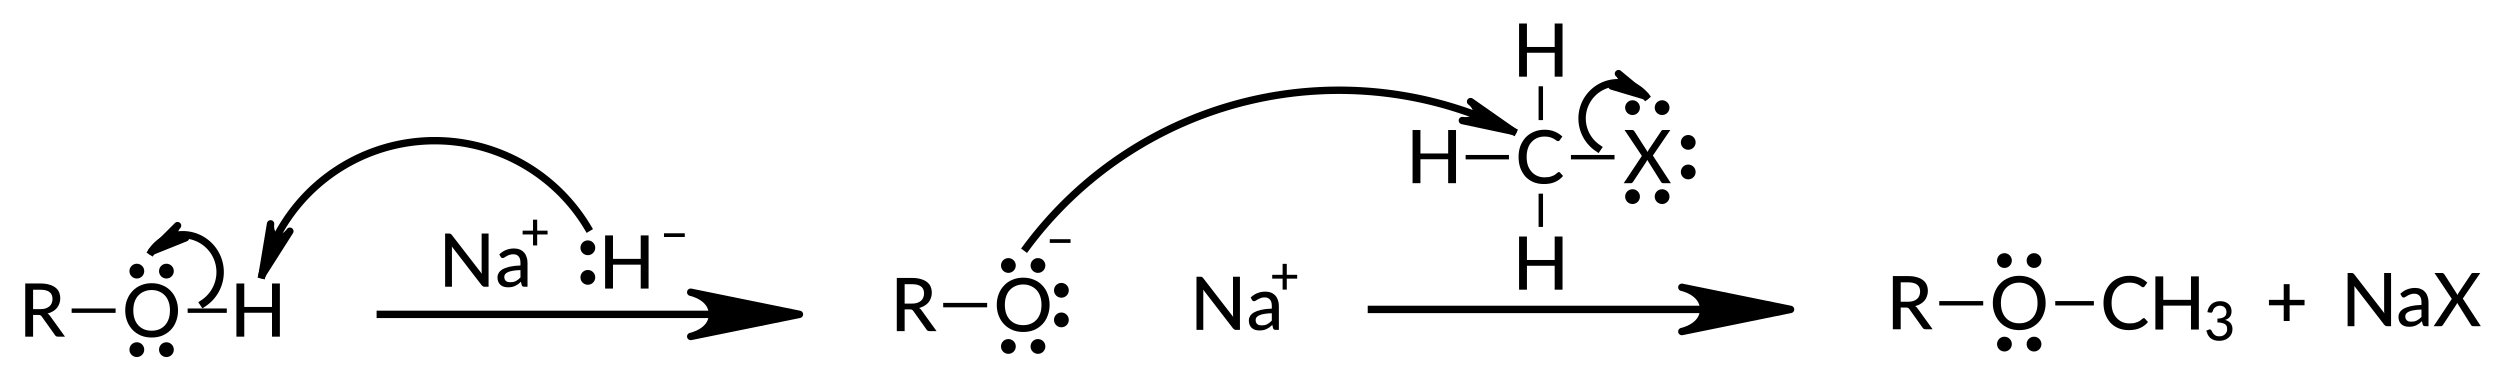 <?xml version="1.0"?>
<!DOCTYPE svg PUBLIC '-//W3C//DTD SVG 1.0//EN'
          'http://www.w3.org/TR/2001/REC-SVG-20010904/DTD/svg10.dtd'>
<svg style="fill-opacity:1; color-rendering:auto; color-interpolation:auto; text-rendering:auto; stroke:black; stroke-linecap:square; stroke-miterlimit:10; shape-rendering:auto; stroke-opacity:1; fill:black; stroke-dasharray:none; font-weight:normal; stroke-width:1; font-family:'Dialog'; font-style:normal; stroke-linejoin:miter; font-size:12px; stroke-dashoffset:0; image-rendering:auto;" xmlns="http://www.w3.org/2000/svg" width="338" viewBox="0 0 338.0 51.0" xmlns:xlink="http://www.w3.org/1999/xlink" height="51"
><!--Generated in ChemDoodle 11.7.0: PD94bWwgdmVyc2lvbj0iMS4wIiBlbmNvZGluZz0iVVRGLTgiIHN0YW5kYWxvbmU9Im5vIj8+DQo8ZCBjZHM9InM6QUNTIERvY3VtZW50IDE5OTYiIGY9InM6aWN4bWwiIGlkPSIxIiBtdj0iczozLjMuMCIgcD0iczpDaGVtRG9vZGxlIiBwYz0iaToxIiBwcj0iaToxIiB2PSJzOjExLjcuMCI+DQogICAgPHAgYjEwPSJiOnRydWUiIGIxMDU9ImI6dHJ1ZSIgYjEwNj0iYjpmYWxzZSIgYjEwNz0iYjpmYWxzZSIgYjEwOT0iYjpmYWxzZSIgYjExMD0iYjpmYWxzZSIgYjExMT0iYjp0cnVlIiBiMTEyPSJiOnRydWUiIGIxMTQ9ImI6dHJ1ZSIgYjExNT0iYjpmYWxzZSIgYjExNj0iYjp0cnVlIiBiMTE4PSJiOnRydWUiIGIxMjE9ImI6dHJ1ZSIgYjEyOT0iYjpmYWxzZSIgYjEzMT0iYjpmYWxzZSIgYjEzMj0iYjpmYWxzZSIgYjEzMz0iYjp0cnVlIiBiMTQ1PSJiOmZhbHNlIiBiMTQ2PSJiOnRydWUiIGIxNDc9ImI6ZmFsc2UiIGIxNTI9ImI6ZmFsc2UiIGIxNTU9ImI6dHJ1ZSIgYjE2Nj0iYjp0cnVlIiBiMTY3PSJiOnRydWUiIGIxNzA9ImI6ZmFsc2UiIGIxNzE9ImI6dHJ1ZSIgYjE3Mz0iYjp0cnVlIiBiMTc5PSJiOnRydWUiIGIyMDE9ImI6ZmFsc2UiIGIyMTY9ImI6dHJ1ZSIgYjIyNj0iYjp0cnVlIiBiMjI3PSJiOmZhbHNlIiBiMjM9ImI6dHJ1ZSIgYjI0PSJiOmZhbHNlIiBiMjQ1PSJiOnRydWUiIGIyNDY9ImI6dHJ1ZSIgYjI0Nz0iYjpmYWxzZSIgYjI0OD0iYjpmYWxzZSIgYjI1NT0iYjpmYWxzZSIgYjI1Nj0iYjp0cnVlIiBiMzU9ImI6ZmFsc2UiIGI0MD0iYjpmYWxzZSIgYjQxPSJiOnRydWUiIGI0Mj0iYjpmYWxzZSIgYjkwPSJiOmZhbHNlIiBiOTM9ImI6dHJ1ZSIgYzEwPSJjOjEyOCwxMjgsMTI4IiBjMTE9ImM6MTI4LDAsMCIgYzEyPSJjOjU2LDc2LDE5MyIgYzE5PSJjOjAsMCwwIiBjMj0iYzowLDAsMCIgYzM9ImM6MCwwLDAiIGM0PSJjOjEyOCwxMjgsMTI4IiBjNT0iYzoyNTUsMjU1LDI1NSIgYzY9ImM6MCwwLDAiIGM3PSJjOjI1NSwyNTUsMjU1IiBjOD0iYzowLDAsMCIgYzk9ImM6MCwwLDAiIGYxPSJmOjE0LjQiIGYxMD0iZjoxNS4wIiBmMTE9ImY6MC40MDE0MjU3MiIgZjEyPSJmOjIuMCIgZjEzPSJmOjIuNSIgZjE0PSJmOjEuMCIgZjE1PSJmOjAuMCIgZjE2PSJmOjMuMCIgZjE3PSJmOjIuMCIgZjE4PSJmOjQuMCIgZjE5PSJmOjAuMTA0NzE5NzYiIGYyPSJmOjAuNiIgZjIxPSJmOjEuNiIgZjIyPSJmOjMuMCIgZjIzPSJmOjAuMCIgZjI0PSJmOjEwLjAiIGYyNT0iZjoxLjAiIGYyOD0iZjoxLjAiIGYyOT0iZjoxLjAiIGYzPSJmOjAuNSIgZjMwPSJmOjAuMyIgZjMxPSJmOjAuMjciIGYzND0iZjo2LjAiIGYzNT0iZjo1LjQ5Nzc4NyIgZjM2PSJmOjAuNyIgZjM3PSJmOjEuMCIgZjM4PSJmOjMuMCIgZjM5PSJmOjEuMiIgZjQ9ImY6NS4wIiBmNDA9ImY6MC4wIiBmNDE9ImY6MS4wIiBmNDI9ImY6MTAuMCIgZjQzPSJmOjEwLjAiIGY0ND0iZjowLjUyMzU5ODgiIGY0NT0iZjo1LjAiIGY0Nj0iZjoxLjAiIGY0Nz0iZjozLjAiIGY0OD0iZjoxLjIiIGY0OT0iZjowLjAiIGY1PSJmOjAuMTgiIGY1MT0iZjoyMC4wIiBmNTI9ImY6NS4wIiBmNTM9ImY6MTUuMCIgZjU0PSJmOjAuMyIgZjU1PSJmOjEuMCIgZjU2PSJmOjAuNSIgZjU3PSJmOjEuMCIgZjU4PSJmOjIuMCIgZjU5PSJmOjQuMCIgZjY9ImY6MS4wNDcxOTc2IiBmNjE9ImY6Mi4wIiBmNjI9ImY6MTAuMCIgZjYzPSJmOjEuMCIgZjY1PSJmOjUuMCIgZjY2PSJmOjQuMCIgZjY3PSJmOjIwLjAiIGY2OD0iZjowLjQiIGY2OT0iZjozLjAiIGY3PSJmOjEuNSIgZjcwPSJmOjEyLjAiIGY3MT0iZjoxMC4wIiBmOT0iZjowLjciIGkxNT0iaToyIiBpMTY9Imk6MCIgaTE3PSJpOjAiIGkyPSJpOjIxNjAiIGkyMj0iaToyIiBpMjY9Imk6MSIgaTM9Imk6MjE2MCIgaTMzPSJpOjAiIGkzNz0iaTowIiBpND0iaTozNiIgaTQwPSJpOjEiIGk0Mz0iaToxIiBpNT0iaTozNiIgaTY9Imk6MzYiIGk3PSJpOjM2IiBpZD0iMiIgczIwPSJzOkJhc2ljIiBzMjI9InM6QW5nc3Ryb20iIHQxPSJ0OkxhdG8gTWVkaXVtLDAsMTAiIHQyPSJ0OlRpbWVzIE5ldyBSb21hbiwwLDEyIi8+DQogICAgPGFuIGE9InM6bnVsbCIgY2k9InM6bnVsbCIgY249InM6bnVsbCIgY3M9InM6bnVsbCIgZD0iczpudWxsIiBpZD0iMyIgaz0iczpudWxsIiB0PSJzOm51bGwiLz4NCiAgICA8Y3QgaWQ9IjQiLz4NCiAgICA8ZnQgaWQ9IjUiPg0KICAgICAgICA8X2YgdmFsdWU9IkxhdG8gTWVkaXVtIi8+DQogICAgPC9mdD4NCiAgICA8YSBhdDI9ImI6ZmFsc2UiIGF0Mz0iZDowLjAiIGF0ND0iaTowIiBjbzE9ImI6ZmFsc2UiIGlkPSI2IiBsPSJzOk8iIHA9InAzOjEzOC41LDE3OS4wMDAwMiwwLjAiPg0KICAgICAgICA8c3kgYT0iYjpmYWxzZSIgYzQ9ImM6MCwwLDAiIGNvMT0iYjpmYWxzZSIgaWQ9IjciIHA9InAzOjEzOC41MDAwMiwxNzMuNjU1NjIsMC4wIiB0PSJpOjEiLz4NCiAgICAgICAgPHN5IGE9ImI6ZmFsc2UiIGM0PSJjOjAsMCwwIiBjbzE9ImI6ZmFsc2UiIGlkPSI4IiBwPSJwMzoxMzguNSwxODQuMjczNzYsMC4wIiB0PSJpOjEiLz4NCiAgICA8L2E+DQogICAgPGEgYXQyPSJiOmZhbHNlIiBhdDM9ImQ6MC4wIiBhdDQ9Imk6MCIgY28xPSJiOmZhbHNlIiBpZD0iOSIgbD0iczpIIiBwPSJwMzoxNTIuOTAwMDEsMTc5LjAwMDAyLDAuMCIvPg0KICAgIDxhIGF0Mj0iYjpmYWxzZSIgYXQzPSJkOjAuMCIgYXQ0PSJpOjAiIGNvMT0iYjp0cnVlIiBpZD0iMTAiIGw9InM6UiIgcD0icDM6MTI0LjEwMDAyLDE3OS4wMDAwMiwwLjAiLz4NCiAgICA8YiBhMT0iaTo2IiBhMj0iaTo5IiBibzI9ImI6ZmFsc2UiIGJvMz0iaToyIiBjbzE9ImI6ZmFsc2UiIGlkPSIxMSIgdD0iczpTaW5nbGUiIHQxPSJ0OkxhdG8sMCwxMCIgem89InM6NiIvPg0KICAgIDxiIGExPSJpOjYiIGEyPSJpOjEwIiBibzI9ImI6ZmFsc2UiIGJvMz0iaToyIiBjbzE9ImI6ZmFsc2UiIGlkPSIxMiIgdD0iczpTaW5nbGUiIHQxPSJ0OkxhdG8sMCwxMCIgem89InM6NSIvPg0KICAgIDxhIGF0Mj0iYjpmYWxzZSIgYXQzPSJkOjAuMCIgYXQ0PSJpOjAiIGNvMT0iYjpmYWxzZSIgaWQ9IjEzIiBsPSJzOk5hIiBwPSJwMzoxODMuNzUsMTcyLjI1MDAyLDAuMCI+DQogICAgICAgIDxjIGE9ImI6ZmFsc2UiIGM0PSJjOjAsMCwwIiBjbzE9ImI6ZmFsc2UiIGlkPSIxNCIgbT0iZjoxLjAiIHA9InAzOjE5MC4zNDU0NiwxNjguNDQyMTIsMC4wIi8+DQogICAgPC9hPg0KICAgIDxhIGF0Mj0iYjpmYWxzZSIgYXQzPSJkOjAuMCIgYXQ0PSJpOjAiIGNvMT0iYjp0cnVlIiBpZD0iMTUiIGw9InM6SCIgcD0icDM6MjAyLjc1LDE3Mi41LDAuMCI+DQogICAgICAgIDxjIGE9ImI6ZmFsc2UiIGM0PSJjOjAsMCwwIiBjbzE9ImI6ZmFsc2UiIGlkPSIxNiIgbT0iZjotMS4wIiBwPSJwMzoyMDkuMTc2MjcsMTY4Ljc4OTgsMC4wIi8+DQogICAgICAgIDxzeSBhPSJiOmZhbHNlIiBjND0iYzowLDAsMCIgY28xPSJiOmZhbHNlIiBpZD0iMTciIHA9InAzOjE5Ny40NzYyNCwxNzIuNTAwMDIsMC4wIiB0PSJpOjEiLz4NCiAgICA8L2E+DQogICAgPGEgYXQyPSJiOmZhbHNlIiBhdDM9ImQ6MC4wIiBhdDQ9Imk6MCIgY28xPSJiOnRydWUiIGlkPSIxOCIgbD0iczpPIiBwPSJwMzoyNTYuMzMzMywxNzguMjUsMC4wIj4NCiAgICAgICAgPGMgYT0iYjpmYWxzZSIgYzQ9ImM6MCwwLDAiIGNvMT0iYjpmYWxzZSIgaWQ9IjE5IiBtPSJmOi0xLjAiIHA9InAzOjI2MS4zMzMzLDE2OS41ODk3NSwwLjAiLz4NCiAgICAgICAgPHN5IGE9ImI6ZmFsc2UiIGM0PSJjOjAsMCwwIiBjbzE9ImI6ZmFsc2UiIGlkPSIyMCIgcD0icDM6MjU2LjMzMzMsMTcyLjg5MzMxLDAuMCIgdD0iaToxIi8+DQogICAgICAgIDxzeSBhPSJiOmZhbHNlIiBjND0iYzowLDAsMCIgY28xPSJiOmZhbHNlIiBpZD0iMjEiIHA9InAzOjI1Ni4zMzMzLDE4My44NDAxNSwwLjAiIHQ9Imk6MSIvPg0KICAgICAgICA8c3kgYT0iYjpmYWxzZSIgYzQ9ImM6MCwwLDAiIGNvMT0iYjpmYWxzZSIgaWQ9IjIyIiBwPSJwMzoyNjEuNSwxNzguMjUsMC4wIiB0PSJpOjEiLz4NCiAgICA8L2E+DQogICAgPGEgYXQyPSJiOmZhbHNlIiBhdDM9ImQ6MC4wIiBhdDQ9Imk6MCIgY28xPSJiOnRydWUiIGlkPSIyMyIgbD0iczpSIiBwPSJwMzoyNDEuOTMzMzIsMTc4LjI1LDAuMCIvPg0KICAgIDxiIGExPSJpOjE4IiBhMj0iaToyMyIgYm8yPSJiOmZhbHNlIiBibzM9Imk6MiIgY28xPSJiOmZhbHNlIiBpZD0iMjQiIHQ9InM6U2luZ2xlIiB0MT0idDpMYXRvLDAsMTAiIHpvPSJzOjciLz4NCiAgICA8YSBhdDI9ImI6ZmFsc2UiIGF0Mz0iZDowLjAiIGF0ND0iaTowIiBjbzE9ImI6ZmFsc2UiIGlkPSIyNSIgbD0iczpOYSIgcD0icDM6Mjg1LjMzMzM0LDE3OC4wODMzMSwwLjAiPg0KICAgICAgICA8YyBhPSJiOmZhbHNlIiBjND0iYzowLDAsMCIgY28xPSJiOmZhbHNlIiBpZD0iMjYiIG09ImY6MS4wIiBwPSJwMzoyOTEuNjkwNzMsMTc0LjQxMjg3LDAuMCIvPg0KICAgIDwvYT4NCiAgICA8YSBhdDI9ImI6ZmFsc2UiIGF0Mz0iZDowLjAiIGF0ND0iaTowIiBjbzE9ImI6ZmFsc2UiIGlkPSIyNyIgbD0iczpIIiBwPSJwMzozMTEuOTE2NjYsMTU4LjI1LDAuMCIvPg0KICAgIDxhIGF0Mj0iYjpmYWxzZSIgYXQzPSJkOjAuMCIgYXQ0PSJpOjAiIGIxNDc9ImI6dHJ1ZSIgY28xPSJiOmZhbHNlIiBpMTY9Imk6MiIgaWQ9IjI4IiBsPSJzOkMiIHA9InAzOjMyNi4zMTY2NSwxNTguMjQ5OTgsMC4wIi8+DQogICAgPGEgYXQyPSJiOmZhbHNlIiBhdDM9ImQ6MC4wIiBhdDQ9Imk6MCIgY28xPSJiOmZhbHNlIiBpZD0iMjkiIGw9InM6SCIgcD0icDM6MzI2LjMxNjY1LDE3Mi42NSwwLjAiLz4NCiAgICA8YSBhdDI9ImI6ZmFsc2UiIGF0Mz0iZDowLjAiIGF0ND0iaTowIiBjbzE9ImI6dHJ1ZSIgaWQ9IjMwIiBsPSJzOlgiIHA9InAzOjM0MC43MTY2NCwxNTguMjQ5OTgsMC4wIj4NCiAgICAgICAgPHN5IGE9ImI6ZmFsc2UiIGM0PSJjOjAsMCwwIiBjbzE9ImI6ZmFsc2UiIGlkPSIzMSIgcD0icDM6MzQ2LjI1LDE1OC4yNDk5OCwwLjAiIHQ9Imk6MSIvPg0KICAgICAgICA8c3kgYT0iYjpmYWxzZSIgYzQ9ImM6MCwwLDAiIGNvMT0iYjpmYWxzZSIgaWQ9IjMyIiBwPSJwMzozNDAuNzE2NjQsMTUxLjU1MzMsMC4wIiB0PSJpOjEiLz4NCiAgICAgICAgPHN5IGE9ImI6ZmFsc2UiIGM0PSJjOjAsMCwwIiBjbzE9ImI6ZmFsc2UiIGlkPSIzMyIgcD0icDM6MzQwLjcxNjY0LDE2My41ODM0MiwwLjAiIHQ9Imk6MSIvPg0KICAgIDwvYT4NCiAgICA8YSBhdDI9ImI6ZmFsc2UiIGF0Mz0iZDowLjAiIGF0ND0iaTowIiBjbzE9ImI6ZmFsc2UiIGlkPSIzNCIgbD0iczpIIiBwPSJwMzozMjYuMzE2NjUsMTQzLjg0OTk5LDAuMCIvPg0KICAgIDxiIGExPSJpOjI3IiBhMj0iaToyOCIgYm8yPSJiOmZhbHNlIiBibzM9Imk6MiIgY28xPSJiOmZhbHNlIiBpZD0iMzUiIHQ9InM6U2luZ2xlIiB0MT0idDpMYXRvLDAsMTAiIHpvPSJzOjgiLz4NCiAgICA8YiBhMT0iaToyOCIgYTI9Imk6MjkiIGJvMj0iYjpmYWxzZSIgYm8zPSJpOjIiIGNvMT0iYjpmYWxzZSIgaWQ9IjM2IiB0PSJzOlNpbmdsZSIgdDE9InQ6TGF0bywwLDEwIiB6bz0iczo5Ii8+DQogICAgPGIgYTE9Imk6MjgiIGEyPSJpOjMwIiBibzI9ImI6ZmFsc2UiIGJvMz0iaToyIiBjbzE9ImI6ZmFsc2UiIGlkPSIzNyIgdD0iczpTaW5nbGUiIHQxPSJ0OkxhdG8sMCwxMCIgem89InM6MTEiLz4NCiAgICA8YiBhMT0iaToyOCIgYTI9Imk6MzQiIGJvMj0iYjpmYWxzZSIgYm8zPSJpOjIiIGNvMT0iYjpmYWxzZSIgaWQ9IjM4IiB0PSJzOlNpbmdsZSIgdDE9InQ6TGF0bywwLDEwIiB6bz0iczoxMCIvPg0KICAgIDxhIGF0Mj0iYjpmYWxzZSIgYXQzPSJkOjAuMCIgYXQ0PSJpOjAiIGNvMT0iYjpmYWxzZSIgaWQ9IjM5IiBsPSJzOk8iIHA9InAzOjM5MS4wLDE3Ny45OTk5OCwwLjAiPg0KICAgICAgICA8c3kgYT0iYjpmYWxzZSIgYzQ9ImM6MCwwLDAiIGNvMT0iYjpmYWxzZSIgaWQ9IjQwIiBwPSJwMzozOTEuMCwxNzIuMjI4MjksMC4wIiB0PSJpOjEiLz4NCiAgICAgICAgPHN5IGE9ImI6ZmFsc2UiIGM0PSJjOjAsMCwwIiBjbzE9ImI6ZmFsc2UiIGlkPSI0MSIgcD0icDM6MzkxLjAsMTgzLjUyMjY2LDAuMCIgdD0iaToxIi8+DQogICAgPC9hPg0KICAgIDxhIGF0Mj0iYjpmYWxzZSIgYXQzPSJkOjAuMCIgYXQ0PSJpOjAiIGNvMT0iYjp0cnVlIiBpZD0iNDIiIGw9InM6UiIgcD0icDM6Mzc2LjYsMTc3Ljk5OTk4LDAuMCIvPg0KICAgIDxhIGF0Mj0iYjpmYWxzZSIgYXQzPSJkOjAuMCIgYXQ0PSJpOjAiIGIxNDc9ImI6dHJ1ZSIgY28xPSJiOmZhbHNlIiBpMTY9Imk6MiIgaWQ9IjQzIiBsPSJzOkMiIHA9InAzOjQwNS40LDE3Ny45OTk5OCwwLjAiLz4NCiAgICA8YiBhMT0iaTozOSIgYTI9Imk6NDIiIGJvMj0iYjpmYWxzZSIgYm8zPSJpOjIiIGNvMT0iYjpmYWxzZSIgaWQ9IjQ0IiB0PSJzOlNpbmdsZSIgdDE9InQ6TGF0bywwLDEwIiB6bz0iczoxMyIvPg0KICAgIDxiIGExPSJpOjM5IiBhMj0iaTo0MyIgYm8yPSJiOmZhbHNlIiBibzM9Imk6MiIgY28xPSJiOmZhbHNlIiBpZD0iNDUiIHQ9InM6U2luZ2xlIiB0MT0idDpMYXRvLDAsMTAiIHpvPSJzOjEyIi8+DQogICAgPGwgY28xPSJiOmZhbHNlIiBpZD0iNDYiIGwxPSJmOjAuMCIgbDEwPSJiOmZhbHNlIiBsMTE9ImI6ZmFsc2UiIGwxMj0iZjo1LjAiIGwxMz0iZjo1LjAiIGwyPSJiOmZhbHNlIiBsMz0iYjpmYWxzZSIgbDQ9ImI6ZmFsc2UiIGw4PSJiOmZhbHNlIiBsOT0iYjpmYWxzZSIgcDE9InAyOjMwMy40MTY2NiwxNzguODMzMzEiIHAyPSJwMjozNjAuMDgzMzQsMTc4LjgzMzMiIHNoMjI9ImY6MC4wIiBzaDM9ImI6ZmFsc2UiIHNoND0iYjpmYWxzZSIgc2g1PSJiOmZhbHNlIj4NCiAgICAgICAgPGF3IGFyMz0iYjp0cnVlIiBhcjQ9ImI6dHJ1ZSIgYXI1PSJiOmZhbHNlIiBpZD0iNDciIHA9ImI6ZmFsc2UiIHQ9InM6RnVsbCIvPg0KICAgIDwvbD4NCiAgICA8bGEgY28xPSJiOmZhbHNlIiBpZD0iNDgiIHAxPSJwMjo0MjcuMTY2NywxNzguNDE2NjciIHAyPSJwMjo0MjcuMTY2NywxNzguNDE2NjciIHNoMjI9ImY6LTEuMDk5NTM0MjZFLTciIHNoMz0iYjpmYWxzZSIgc2g0PSJiOmZhbHNlIiBzaDU9ImI6ZmFsc2UiIHQ9InM6KyIgdDI9InQ6TGF0byBNZWRpdW0sMCwxMCI+DQogICAgICAgIDxfZiBhPSJpOjAiIHc9ImY6LTEuMCI+DQogICAgICAgICAgICA8cj4rPC9yPg0KICAgICAgICA8L19mPg0KICAgIDwvbGE+DQogICAgPGxhIGNvMT0iYjpmYWxzZSIgaWQ9IjQ5IiBwMT0icDI6NDM4LjMzMzM0LDE3Ny41ODMzIiBwMj0icDI6NDM4LjMzMzM0LDE3Ny41ODMzIiBzaDIyPSJmOi0xLjA5OTUzNDI2RS03IiBzaDM9ImI6ZmFsc2UiIHNoND0iYjpmYWxzZSIgc2g1PSJiOmZhbHNlIiB0PSJzOk5hWCIgdDI9InQ6TGF0byBNZWRpdW0sMCwxMCI+DQogICAgICAgIDxfZiBhPSJpOjAiIHc9ImY6LTEuMCI+DQogICAgICAgICAgICA8cj5OYVg8L3I+DQogICAgICAgIDwvX2Y+DQogICAgPC9sYT4NCiAgICA8bCBjbzE9ImI6ZmFsc2UiIGlkPSI1MCIgbDE9ImY6Mi4zNTYxOTQ1IiBsMTA9ImI6ZmFsc2UiIGwxMT0iYjpmYWxzZSIgbDEyPSJmOjUuMCIgbDEzPSJmOjUuMCIgbDI9ImI6ZmFsc2UiIGwzPSJiOmZhbHNlIiBsND0iYjpmYWxzZSIgbDg9ImI6ZmFsc2UiIGw5PSJiOmZhbHNlIiBwMT0icDI6MTk3LjQ4NjM3LDE2Ny44MDMyIiBwMj0icDI6MTUzLjQzMTk2LDE3NC4xNjkzOSIgc2gyMj0iZjowLjAiIHNoMz0iYjpmYWxzZSIgc2g0PSJiOmZhbHNlIiBzaDU9ImI6ZmFsc2UiPg0KICAgICAgICA8YXcgYXIzPSJiOnRydWUiIGFyND0iYjp0cnVlIiBhcjU9ImI6ZmFsc2UiIGYxMD0iZjo3LjAiIGlkPSI1MSIgcD0iYjpmYWxzZSIgdD0iczpGdWxsIi8+DQogICAgPC9sPg0KICAgIDxsIGNvMT0iYjpmYWxzZSIgaWQ9IjUyIiBsMT0iZjozLjU0MzAxODMiIGwxMD0iYjpmYWxzZSIgbDExPSJiOmZhbHNlIiBsMTI9ImY6NS4wIiBsMTM9ImY6NS4wIiBsMj0iYjpmYWxzZSIgbDM9ImI6ZmFsc2UiIGw0PSJiOmZhbHNlIiBsOD0iYjpmYWxzZSIgbDk9ImI6ZmFsc2UiIHAxPSJwMjoxNDUuNSwxNzguMDAwMDIiIHAyPSJwMjoxMzguNSwxNzEuMDAwMDIiIHNoMjI9ImY6MC4wIiBzaDM9ImI6ZmFsc2UiIHNoND0iYjpmYWxzZSIgc2g1PSJiOmZhbHNlIj4NCiAgICAgICAgPGF3IGFyMz0iYjp0cnVlIiBhcjQ9ImI6dHJ1ZSIgYXI1PSJiOmZhbHNlIiBmMTA9ImY6Ny4wIiBpZD0iNTMiIHA9ImI6ZmFsc2UiIHQ9InM6RnVsbCIvPg0KICAgIDwvbD4NCiAgICA8bCBjbzE9ImI6ZmFsc2UiIGlkPSI1NCIgbDE9ImY6MS4zOTYyNjM0IiBsMTA9ImI6ZmFsc2UiIGwxMT0iYjpmYWxzZSIgbDEyPSJmOjUuMCIgbDEzPSJmOjUuMCIgbDI9ImI6ZmFsc2UiIGwzPSJiOmZhbHNlIiBsND0iYjpmYWxzZSIgbDg9ImI6dHJ1ZSIgbDk9ImI6ZmFsc2UiIHAxPSJwMjoyNTYuNzUsMTcwLjUiIHAyPSJwMjozMjIuNTU5NzgsMTU0Ljc1IiBzaDIyPSJmOjAuMCIgc2gzPSJiOmZhbHNlIiBzaDQ9ImI6ZmFsc2UiIHNoNT0iYjpmYWxzZSI+DQogICAgICAgIDxhdyBhcjM9ImI6dHJ1ZSIgYXI0PSJiOnRydWUiIGFyNT0iYjpmYWxzZSIgZjEwPSJmOjcuMCIgaWQ9IjU1IiBwPSJiOmZhbHNlIiB0PSJzOkZ1bGwiLz4NCiAgICA8L2w+DQogICAgPGwgY28xPSJiOmZhbHNlIiBpZD0iNTYiIGwxPSJmOjMuNDM4Mjk4NyIgbDEwPSJiOmZhbHNlIiBsMTE9ImI6ZmFsc2UiIGwxMj0iZjo1LjAiIGwxMz0iZjo1LjAiIGwyPSJiOmZhbHNlIiBsMz0iYjpmYWxzZSIgbDQ9ImI6ZmFsc2UiIGw4PSJiOnRydWUiIGw5PSJiOmZhbHNlIiBwMT0icDI6MzM0LjAsMTU2Ljk5OTk4IiBwMj0icDI6MzQwLjUsMTQ5Ljk5OTk4IiBzaDIyPSJmOjAuMCIgc2gzPSJiOmZhbHNlIiBzaDQ9ImI6ZmFsc2UiIHNoNT0iYjpmYWxzZSI+DQogICAgICAgIDxhdyBhcjM9ImI6dHJ1ZSIgYXI0PSJiOnRydWUiIGFyNT0iYjpmYWxzZSIgZjEwPSJmOjcuMCIgaWQ9IjU3IiBwPSJiOmZhbHNlIiB0PSJzOkZ1bGwiLz4NCiAgICA8L2w+DQogICAgPGwgY28xPSJiOmZhbHNlIiBpZD0iNTgiIGwxPSJmOjAuMCIgbDEwPSJiOmZhbHNlIiBsMTE9ImI6ZmFsc2UiIGwxMj0iZjo1LjAiIGwxMz0iZjo1LjAiIGwyPSJiOmZhbHNlIiBsMz0iYjpmYWxzZSIgbDQ9ImI6ZmFsc2UiIGw4PSJiOmZhbHNlIiBsOT0iYjpmYWxzZSIgcDE9InAyOjE2OS40MTY2NiwxNzkuNSIgcDI9InAyOjIyNi4wODMzNCwxNzkuNSIgc2gyMj0iZjowLjAiIHNoMz0iYjpmYWxzZSIgc2g0PSJiOmZhbHNlIiBzaDU9ImI6ZmFsc2UiPg0KICAgICAgICA8YXcgYXIzPSJiOnRydWUiIGFyND0iYjp0cnVlIiBhcjU9ImI6ZmFsc2UiIGlkPSI1OSIgcD0iYjpmYWxzZSIgdD0iczpGdWxsIi8+DQogICAgPC9sPg0KPC9kPg0K--><defs id="genericDefs"
  /><g
  ><g transform="translate(-118,-137)" style="text-rendering:geometricPrecision; color-rendering:optimizeQuality; color-interpolation:linearRGB; stroke-linecap:butt; image-rendering:optimizeQuality;"
    ><line y2="178.833" style="fill:none;" x1="303.417" x2="348.083" y1="178.833"
      /><path d="M360.083 178.833 L345.385 181.824 C345.385 181.824 348.324 181.226 348.324 178.833 C348.324 176.441 345.385 175.843 345.385 175.843 Z" style="stroke-linecap:square; stroke-linejoin:round; stroke:none;"
      /><path d="M360.083 178.833 L345.385 181.824 C345.385 181.824 348.324 181.226 348.324 178.833 C348.324 176.441 345.385 175.843 345.385 175.843 Z" style="fill:none; stroke-linecap:square; stroke-linejoin:round;"
    /></g
    ><g transform="translate(309.167,41.417) rotate(-0) translate(-427.167,-178.417)" style="font-size:10px; text-rendering:geometricPrecision; image-rendering:optimizeQuality; color-rendering:optimizeQuality; font-family:'Lato Medium'; stroke-linejoin:round; color-interpolation:linearRGB;"
    ><path style="stroke:none;" d="M429.573 178.276 L427.557 178.276 L427.557 180.401 L426.76 180.401 L426.76 178.276 L424.76 178.276 L424.76 177.542 L426.76 177.542 L426.76 175.417 L427.557 175.417 L427.557 177.542 L429.573 177.542 L429.573 178.276 Z"
      /><path d="M441.271 173.911 L441.271 181.099 L440.724 181.099 Q440.599 181.099 440.521 181.052 Q440.443 181.005 440.349 180.911 L436.302 175.661 Q436.318 175.802 436.318 175.927 Q436.318 176.052 436.318 176.177 L436.318 181.099 L435.396 181.099 L435.396 173.911 L435.943 173.911 Q436.083 173.911 436.146 173.958 Q436.224 173.989 436.302 174.099 L440.365 179.349 Q440.349 179.208 440.333 179.068 Q440.333 178.927 440.333 178.802 L440.333 173.911 L441.271 173.911 Z" style="stroke:none;" transform="translate(427.167,178.417) rotate(0) translate(11.167,-0.833) rotate(-0) translate(-438.333,-177.583)"
      /><path d="M445.38 178.849 Q444.771 178.864 444.349 178.943 Q443.943 179.005 443.677 179.13 Q443.427 179.255 443.302 179.411 Q443.193 179.568 443.193 179.771 Q443.193 179.958 443.255 180.099 Q443.318 180.239 443.427 180.333 Q443.536 180.411 443.677 180.458 Q443.833 180.489 444.005 180.489 Q444.224 180.489 444.411 180.458 Q444.599 180.411 444.755 180.333 Q444.927 180.239 445.068 180.13 Q445.224 180.005 445.38 179.849 L445.38 178.849 ZM442.521 176.724 Q442.943 176.318 443.427 176.13 Q443.927 175.927 444.521 175.927 Q444.958 175.927 445.286 176.068 Q445.63 176.208 445.865 176.474 Q446.099 176.724 446.208 177.083 Q446.333 177.427 446.333 177.864 L446.333 181.099 L445.896 181.099 Q445.755 181.099 445.677 181.052 Q445.599 181.005 445.552 180.88 L445.443 180.427 Q445.255 180.614 445.068 180.755 Q444.88 180.88 444.661 180.989 Q444.458 181.083 444.224 181.13 Q443.99 181.177 443.708 181.177 Q443.396 181.177 443.13 181.099 Q442.88 181.021 442.677 180.849 Q442.49 180.677 442.38 180.427 Q442.271 180.161 442.271 179.818 Q442.271 179.521 442.427 179.255 Q442.583 178.974 442.943 178.755 Q443.318 178.536 443.911 178.396 Q444.505 178.255 445.38 178.224 L445.38 177.864 Q445.38 177.286 445.13 177.005 Q444.88 176.708 444.411 176.708 Q444.083 176.708 443.865 176.802 Q443.646 176.88 443.49 176.974 Q443.333 177.068 443.208 177.146 Q443.099 177.224 442.974 177.224 Q442.88 177.224 442.802 177.177 Q442.74 177.114 442.693 177.036 L442.521 176.724 ZM453.407 181.099 L452.36 181.099 Q452.235 181.099 452.157 181.036 Q452.094 180.974 452.063 180.911 L450.204 177.943 Q450.157 178.068 450.11 178.161 L448.297 180.911 Q448.25 180.974 448.188 181.036 Q448.125 181.099 448.016 181.099 L447.032 181.099 L449.485 177.411 L447.141 173.911 L448.188 173.911 Q448.297 173.911 448.344 173.958 Q448.407 173.989 448.454 174.052 L450.266 176.88 Q450.313 176.739 450.375 176.63 L452.079 174.083 Q452.125 174.005 452.172 173.958 Q452.235 173.911 452.313 173.911 L453.329 173.911 L450.969 177.364 L453.407 181.099 Z" style="stroke:none;" transform="translate(427.167,178.417) rotate(0) translate(11.167,-0.833) rotate(-0) translate(-438.333,-177.583)"
      /><path d="M197.486 167.803 A24.09 24.09 0 0 0 153.432 174.169" style="fill:none; stroke-linecap:butt; stroke-linejoin:miter;" transform="translate(427.167,178.417) rotate(0) translate(-427.167,-178.417)"
      /><path d="M153.432 174.169 L154.582 167.264 C154.582 167.264 154.352 168.645 155.394 169.045 C156.437 169.444 157.188 168.262 157.188 168.262 Z" style="stroke:none;" transform="translate(427.167,178.417) rotate(0) translate(-427.167,-178.417)"
      /><path d="M153.432 174.169 L154.582 167.264 C154.582 167.264 154.352 168.645 155.394 169.045 C156.437 169.444 157.188 168.262 157.188 168.262 Z" style="fill:none;" transform="translate(427.167,178.417) rotate(0) translate(-427.167,-178.417)"
      /><path d="M145.5 178 A5.051 5.051 0 1 0 138.5 171" style="fill:none; stroke-linecap:butt; stroke-linejoin:miter;" transform="translate(427.167,178.417) rotate(0) translate(-427.167,-178.417)"
      /><path d="M138.5 171 L142.005 167.505 C142.005 167.505 141.304 168.204 141.739 168.863 C142.173 169.522 143.092 169.152 143.092 169.152 Z" style="stroke:none;" transform="translate(427.167,178.417) rotate(0) translate(-427.167,-178.417)"
      /><path d="M138.5 171 L142.005 167.505 C142.005 167.505 141.304 168.204 141.739 168.863 C142.173 169.522 143.092 169.152 143.092 169.152 Z" style="fill:none;" transform="translate(427.167,178.417) rotate(0) translate(-427.167,-178.417)"
      /><path d="M322.56 154.75 A52.636 52.636 0 0 0 256.75 170.5" style="fill:none; stroke-linecap:butt; stroke-linejoin:miter;" transform="translate(427.167,178.417) rotate(0) translate(-427.167,-178.417)"
      /><path d="M322.56 154.75 L315.713 153.296 C315.713 153.296 317.082 153.587 317.527 152.562 C317.972 151.539 316.825 150.736 316.825 150.736 Z" style="stroke:none;" transform="translate(427.167,178.417) rotate(0) translate(-427.167,-178.417)"
      /><path d="M322.56 154.75 L315.713 153.296 C315.713 153.296 317.082 153.587 317.527 152.562 C317.972 151.539 316.825 150.736 316.825 150.736 Z" style="fill:none;" transform="translate(427.167,178.417) rotate(0) translate(-427.167,-178.417)"
      /><path d="M340.5 150 A4.829 4.829 0 1 0 334 157" style="fill:none; stroke-linecap:butt; stroke-linejoin:miter;" transform="translate(427.167,178.417) rotate(0) translate(-427.167,-178.417)"
      /><path d="M340.5 150 L335.922 148.637 C335.922 148.637 336.838 148.91 337.196 148.238 C337.555 147.566 336.818 146.957 336.818 146.957 Z" style="stroke:none;" transform="translate(427.167,178.417) rotate(0) translate(-427.167,-178.417)"
      /><path d="M340.5 150 L335.922 148.637 C335.922 148.637 336.838 148.91 337.196 148.238 C337.555 147.566 336.818 146.957 336.818 146.957 Z" style="fill:none;" transform="translate(427.167,178.417) rotate(0) translate(-427.167,-178.417)"
      /><line transform="translate(427.167,178.417) rotate(0) translate(-427.167,-178.417)" x1="169.417" x2="214.083" y1="179.5" style="stroke-linecap:butt; fill:none; stroke-linejoin:miter;" y2="179.5"
      /><path d="M226.083 179.5 L211.385 182.49 C211.385 182.49 214.324 181.892 214.324 179.5 C214.324 177.108 211.385 176.51 211.385 176.51 Z" style="stroke:none;" transform="translate(427.167,178.417) rotate(0) translate(-427.167,-178.417)"
      /><path d="M226.083 179.5 L211.385 182.49 C211.385 182.49 214.324 181.892 214.324 179.5 C214.324 177.108 211.385 176.51 211.385 176.51 Z" style="fill:none;" transform="translate(427.167,178.417) rotate(0) translate(-427.167,-178.417)"
      /><line transform="translate(427.167,178.417) rotate(0) translate(-427.167,-178.417)" x1="133.33" x2="127.987" y1="179" style="stroke-linecap:butt; fill:none; stroke-linejoin:miter; stroke-width:0.6;" y2="179"
      /><line transform="translate(427.167,178.417) rotate(0) translate(-427.167,-178.417)" x1="143.67" x2="148.363" y1="179" style="stroke-linecap:butt; fill:none; stroke-linejoin:miter; stroke-width:0.6;" y2="179"
      /><path d="M142.07 178.961 Q142.07 179.774 141.805 180.445 Q141.555 181.117 141.086 181.602 Q140.617 182.086 139.961 182.367 Q139.305 182.633 138.508 182.633 Q137.711 182.633 137.055 182.367 Q136.398 182.086 135.93 181.602 Q135.461 181.117 135.195 180.445 Q134.93 179.774 134.93 178.961 Q134.93 178.164 135.195 177.492 Q135.461 176.82 135.93 176.336 Q136.398 175.836 137.055 175.57 Q137.711 175.289 138.508 175.289 Q139.305 175.289 139.961 175.57 Q140.617 175.836 141.086 176.336 Q141.555 176.82 141.805 177.492 Q142.07 178.164 142.07 178.961 ZM140.977 178.961 Q140.977 178.32 140.805 177.82 Q140.633 177.305 140.305 176.961 Q139.977 176.602 139.523 176.414 Q139.07 176.211 138.508 176.211 Q137.93 176.211 137.477 176.414 Q137.023 176.602 136.695 176.961 Q136.367 177.305 136.195 177.82 Q136.023 178.32 136.023 178.961 Q136.023 179.617 136.195 180.117 Q136.367 180.617 136.695 180.977 Q137.023 181.336 137.477 181.524 Q137.93 181.711 138.508 181.711 Q139.07 181.711 139.523 181.524 Q139.977 181.336 140.305 180.977 Q140.633 180.617 140.805 180.117 Q140.977 179.617 140.977 178.961 Z" style="stroke:none;" transform="translate(427.167,178.417) rotate(0) translate(-427.167,-178.417)"
      /><circle r="1" style="stroke:none;" cx="140.5" transform="translate(427.167,178.417) rotate(0) translate(-427.167,-178.417)" cy="173.656"
      /><circle r="1" style="stroke:none;" cx="136.5" transform="translate(427.167,178.417) rotate(0) translate(-427.167,-178.417)" cy="173.656"
      /><circle r="1" style="stroke:none;" cx="136.5" transform="translate(427.167,178.417) rotate(0) translate(-427.167,-178.417)" cy="184.274"
      /><circle r="1" style="stroke:none;" cx="140.5" transform="translate(427.167,178.417) rotate(0) translate(-427.167,-178.417)" cy="184.274"
      /><path d="M155.838 175.328 L155.838 182.516 L154.775 182.516 L154.775 179.281 L151.025 179.281 L151.025 182.516 L149.963 182.516 L149.963 175.328 L151.025 175.328 L151.025 178.5 L154.775 178.5 L154.775 175.328 L155.838 175.328 Z" style="stroke:none;" transform="translate(427.167,178.417) rotate(0) translate(-427.167,-178.417)"
      /><path d="M123.444 178.797 Q123.85 178.797 124.162 178.703 Q124.475 178.594 124.678 178.422 Q124.897 178.234 124.991 177.984 Q125.1 177.719 125.1 177.422 Q125.1 176.797 124.694 176.484 Q124.287 176.172 123.475 176.172 L122.475 176.172 L122.475 178.797 L123.444 178.797 ZM126.787 182.516 L125.834 182.516 Q125.553 182.516 125.428 182.297 L123.647 179.797 Q123.569 179.672 123.459 179.625 Q123.366 179.578 123.162 179.578 L122.475 179.578 L122.475 182.516 L121.412 182.516 L121.412 175.328 L123.475 175.328 Q124.178 175.328 124.678 175.484 Q125.178 175.625 125.506 175.891 Q125.834 176.141 125.991 176.516 Q126.147 176.891 126.147 177.344 Q126.147 177.719 126.022 178.047 Q125.912 178.375 125.694 178.641 Q125.475 178.906 125.147 179.094 Q124.834 179.281 124.428 179.391 Q124.631 179.5 124.772 179.719 L126.787 182.516 Z" style="stroke:none;" transform="translate(427.167,178.417) rotate(0) translate(-427.167,-178.417)"
      /><path d="M184.055 168.578 L184.055 175.766 L183.508 175.766 Q183.383 175.766 183.305 175.719 Q183.227 175.672 183.133 175.578 L179.087 170.328 Q179.102 170.469 179.102 170.594 Q179.102 170.719 179.102 170.844 L179.102 175.766 L178.18 175.766 L178.18 168.578 L178.727 168.578 Q178.868 168.578 178.93 168.625 Q179.008 168.656 179.087 168.766 L183.149 174.016 Q183.133 173.875 183.118 173.734 Q183.118 173.594 183.118 173.469 L183.118 168.578 L184.055 168.578 ZM188.367 173.516 Q187.757 173.531 187.335 173.609 Q186.929 173.672 186.663 173.797 Q186.413 173.922 186.288 174.078 Q186.179 174.234 186.179 174.438 Q186.179 174.625 186.242 174.766 Q186.304 174.906 186.413 175 Q186.523 175.078 186.663 175.125 Q186.82 175.156 186.992 175.156 Q187.21 175.156 187.398 175.125 Q187.585 175.078 187.742 175 Q187.913 174.906 188.054 174.797 Q188.21 174.672 188.367 174.516 L188.367 173.516 ZM185.507 171.391 Q185.929 170.984 186.413 170.797 Q186.913 170.594 187.507 170.594 Q187.945 170.594 188.273 170.734 Q188.617 170.875 188.851 171.141 Q189.085 171.391 189.195 171.75 Q189.32 172.094 189.32 172.531 L189.32 175.766 L188.882 175.766 Q188.742 175.766 188.663 175.719 Q188.585 175.672 188.538 175.547 L188.429 175.094 Q188.242 175.281 188.054 175.422 Q187.867 175.547 187.648 175.656 Q187.445 175.75 187.21 175.797 Q186.976 175.844 186.695 175.844 Q186.382 175.844 186.117 175.766 Q185.867 175.688 185.663 175.516 Q185.476 175.344 185.367 175.094 Q185.257 174.828 185.257 174.484 Q185.257 174.188 185.413 173.922 Q185.57 173.641 185.929 173.422 Q186.304 173.203 186.898 173.062 Q187.492 172.922 188.367 172.891 L188.367 172.531 Q188.367 171.953 188.117 171.672 Q187.867 171.375 187.398 171.375 Q187.07 171.375 186.851 171.469 Q186.632 171.547 186.476 171.641 Q186.32 171.734 186.195 171.812 Q186.085 171.891 185.96 171.891 Q185.867 171.891 185.788 171.844 Q185.726 171.781 185.679 171.703 L185.507 171.391 Z" style="stroke:none;" transform="translate(427.167,178.417) rotate(0) translate(-427.167,-178.417)"
      /><path d="M192.033 168.7 L190.627 168.7 L190.627 170.184 L190.064 170.184 L190.064 168.7 L188.658 168.7 L188.658 168.184 L190.064 168.184 L190.064 166.7 L190.627 166.7 L190.627 168.184 L192.033 168.184 L192.033 168.7 Z" style="stroke:none;" transform="translate(427.167,178.417) rotate(0) translate(-427.167,-178.417)"
      /><path d="M205.688 168.828 L205.688 176.016 L204.625 176.016 L204.625 172.781 L200.875 172.781 L200.875 176.016 L199.812 176.016 L199.812 168.828 L200.875 168.828 L200.875 172 L204.625 172 L204.625 168.828 L205.688 168.828 Z" style="stroke:none;" transform="translate(427.167,178.417) rotate(0) translate(-427.167,-178.417)"
      /><path d="M207.77 168.54 L210.583 168.54 L210.583 169.04 L207.77 169.04 L207.77 168.54 Z" style="stroke:none;" transform="translate(427.167,178.417) rotate(0) translate(-427.167,-178.417)"
      /><circle r="1" style="stroke:none;" cx="197.476" transform="translate(427.167,178.417) rotate(0) translate(-427.167,-178.417)" cy="170.5"
      /><circle r="1" style="stroke:none;" cx="197.476" transform="translate(427.167,178.417) rotate(0) translate(-427.167,-178.417)" cy="174.5"
    /></g
    ><g transform="translate(-118,-137)" style="stroke-linecap:butt; font-size:7px; text-rendering:geometricPrecision; image-rendering:optimizeQuality; color-rendering:optimizeQuality; font-family:'Lato Medium'; color-interpolation:linearRGB; stroke-width:0.6;"
    ><line y2="178.25" style="fill:none;" x1="251.163" x2="245.82" y1="178.25"
    /></g
    ><g transform="translate(-118,-137)" style="font-size:10px; text-rendering:geometricPrecision; image-rendering:optimizeQuality; color-rendering:optimizeQuality; font-family:'Lato Medium'; stroke-linejoin:round; color-interpolation:linearRGB;"
    ><path style="stroke:none;" d="M259.904 178.211 Q259.904 179.023 259.638 179.695 Q259.388 180.367 258.919 180.852 Q258.45 181.336 257.794 181.617 Q257.138 181.883 256.341 181.883 Q255.544 181.883 254.888 181.617 Q254.232 181.336 253.763 180.852 Q253.294 180.367 253.029 179.695 Q252.763 179.023 252.763 178.211 Q252.763 177.414 253.029 176.742 Q253.294 176.07 253.763 175.586 Q254.232 175.086 254.888 174.82 Q255.544 174.539 256.341 174.539 Q257.138 174.539 257.794 174.82 Q258.45 175.086 258.919 175.586 Q259.388 176.07 259.638 176.742 Q259.904 177.414 259.904 178.211 ZM258.81 178.211 Q258.81 177.57 258.638 177.07 Q258.466 176.555 258.138 176.211 Q257.81 175.852 257.357 175.664 Q256.904 175.461 256.341 175.461 Q255.763 175.461 255.31 175.664 Q254.857 175.852 254.529 176.211 Q254.201 176.555 254.029 177.07 Q253.857 177.57 253.857 178.211 Q253.857 178.867 254.029 179.367 Q254.201 179.867 254.529 180.227 Q254.857 180.586 255.31 180.773 Q255.763 180.961 256.341 180.961 Q256.904 180.961 257.357 180.773 Q257.81 180.586 258.138 180.227 Q258.466 179.867 258.638 179.367 Q258.81 178.867 258.81 178.211 Z"
      /><path style="stroke:none;" d="M259.927 169.34 L262.74 169.34 L262.74 169.84 L259.927 169.84 L259.927 169.34 Z"
      /><circle r="1" style="stroke:none;" cx="258.333" cy="172.893"
      /><circle r="1" style="stroke:none;" cx="254.333" cy="172.893"
      /><circle r="1" style="stroke:none;" cx="254.333" cy="183.84"
      /><circle r="1" style="stroke:none;" cx="258.333" cy="183.84"
      /><circle r="1" style="stroke:none;" cx="261.5" cy="180.25"
      /><circle r="1" style="stroke:none;" cx="261.5" cy="176.25"
      /><path style="stroke:none;" d="M241.277 178.047 Q241.683 178.047 241.996 177.953 Q242.308 177.844 242.511 177.672 Q242.73 177.484 242.824 177.234 Q242.933 176.969 242.933 176.672 Q242.933 176.047 242.527 175.734 Q242.121 175.422 241.308 175.422 L240.308 175.422 L240.308 178.047 L241.277 178.047 ZM244.621 181.766 L243.668 181.766 Q243.386 181.766 243.261 181.547 L241.48 179.047 Q241.402 178.922 241.293 178.875 Q241.199 178.828 240.996 178.828 L240.308 178.828 L240.308 181.766 L239.246 181.766 L239.246 174.578 L241.308 174.578 Q242.011 174.578 242.511 174.734 Q243.011 174.875 243.34 175.141 Q243.668 175.391 243.824 175.766 Q243.98 176.141 243.98 176.594 Q243.98 176.969 243.855 177.297 Q243.746 177.625 243.527 177.891 Q243.308 178.156 242.98 178.344 Q242.668 178.531 242.261 178.641 Q242.465 178.75 242.605 178.969 L244.621 181.766 Z"
      /><path style="stroke:none;" d="M285.639 174.411 L285.639 181.599 L285.092 181.599 Q284.967 181.599 284.889 181.552 Q284.81 181.505 284.717 181.411 L280.67 176.161 Q280.685 176.302 280.685 176.427 Q280.685 176.552 280.685 176.677 L280.685 181.599 L279.764 181.599 L279.764 174.411 L280.31 174.411 Q280.451 174.411 280.514 174.458 Q280.592 174.49 280.67 174.599 L284.732 179.849 Q284.717 179.708 284.701 179.568 Q284.701 179.427 284.701 179.302 L284.701 174.411 L285.639 174.411 ZM289.95 179.349 Q289.341 179.365 288.919 179.443 Q288.512 179.505 288.247 179.63 Q287.997 179.755 287.872 179.911 Q287.762 180.068 287.762 180.271 Q287.762 180.458 287.825 180.599 Q287.887 180.74 287.997 180.833 Q288.106 180.911 288.247 180.958 Q288.403 180.99 288.575 180.99 Q288.794 180.99 288.981 180.958 Q289.169 180.911 289.325 180.833 Q289.497 180.74 289.637 180.63 Q289.794 180.505 289.95 180.349 L289.95 179.349 ZM287.091 177.224 Q287.512 176.818 287.997 176.63 Q288.497 176.427 289.091 176.427 Q289.528 176.427 289.856 176.568 Q290.2 176.708 290.434 176.974 Q290.669 177.224 290.778 177.583 Q290.903 177.927 290.903 178.365 L290.903 181.599 L290.466 181.599 Q290.325 181.599 290.247 181.552 Q290.169 181.505 290.122 181.38 L290.012 180.927 Q289.825 181.115 289.637 181.255 Q289.45 181.38 289.231 181.49 Q289.028 181.583 288.794 181.63 Q288.559 181.677 288.278 181.677 Q287.966 181.677 287.7 181.599 Q287.45 181.521 287.247 181.349 Q287.059 181.177 286.95 180.927 Q286.841 180.661 286.841 180.318 Q286.841 180.021 286.997 179.755 Q287.153 179.474 287.512 179.255 Q287.887 179.036 288.481 178.896 Q289.075 178.755 289.95 178.724 L289.95 178.365 Q289.95 177.786 289.7 177.505 Q289.45 177.208 288.981 177.208 Q288.653 177.208 288.434 177.302 Q288.216 177.38 288.059 177.474 Q287.903 177.568 287.778 177.646 Q287.669 177.724 287.544 177.724 Q287.45 177.724 287.372 177.677 Q287.309 177.615 287.262 177.536 L287.091 177.224 Z"
      /><path style="stroke:none;" d="M293.378 174.671 L291.972 174.671 L291.972 176.155 L291.409 176.155 L291.409 174.671 L290.003 174.671 L290.003 174.155 L291.409 174.155 L291.409 172.671 L291.972 172.671 L291.972 174.155 L293.378 174.155 L293.378 174.671 Z"
    /></g
    ><g transform="translate(-118,-137)" style="stroke-linecap:butt; font-size:7px; text-rendering:geometricPrecision; image-rendering:optimizeQuality; color-rendering:optimizeQuality; font-family:'Lato Medium'; color-interpolation:linearRGB; stroke-width:0.6;"
    ><line y2="158.25" style="fill:none;" x1="316.454" x2="321.709" y1="158.25"
      /><line y2="167.378" style="fill:none;" x1="326.317" x2="326.317" y1="163.483"
      /><line y2="148.966" style="fill:none;" x1="326.317" x2="326.317" y1="152.939"
      /><line y2="158.25" style="fill:none;" x1="330.69" x2="335.983" y1="158.25"
    /></g
    ><g transform="translate(-118,-137)" style="font-size:10px; text-rendering:geometricPrecision; image-rendering:optimizeQuality; color-rendering:optimizeQuality; font-family:'Lato Medium'; stroke-linejoin:round; color-interpolation:linearRGB;"
    ><path style="stroke:none;" d="M314.854 154.578 L314.854 161.766 L313.792 161.766 L313.792 158.531 L310.042 158.531 L310.042 161.766 L308.979 161.766 L308.979 154.578 L310.042 154.578 L310.042 157.75 L313.792 157.75 L313.792 154.578 L314.854 154.578 Z"
      /><path style="stroke:none;" d="M328.762 160.258 Q328.84 160.258 328.918 160.336 L329.325 160.789 Q328.887 161.32 328.246 161.601 Q327.621 161.883 326.731 161.883 Q325.95 161.883 325.309 161.617 Q324.684 161.351 324.231 160.867 Q323.793 160.367 323.543 159.695 Q323.309 159.023 323.309 158.211 Q323.309 157.398 323.559 156.726 Q323.825 156.055 324.278 155.57 Q324.746 155.086 325.387 154.82 Q326.043 154.539 326.825 154.539 Q327.59 154.539 328.184 154.789 Q328.793 155.039 329.231 155.461 L328.871 155.961 Q328.84 156.008 328.778 156.055 Q328.731 156.086 328.653 156.086 Q328.559 156.086 328.418 155.992 Q328.293 155.883 328.09 155.773 Q327.887 155.648 327.575 155.555 Q327.278 155.461 326.825 155.461 Q326.293 155.461 325.84 155.648 Q325.403 155.836 325.075 156.195 Q324.746 156.539 324.575 157.055 Q324.403 157.57 324.403 158.211 Q324.403 158.867 324.575 159.383 Q324.762 159.883 325.09 160.242 Q325.418 160.601 325.856 160.789 Q326.293 160.976 326.809 160.976 Q327.121 160.976 327.356 160.945 Q327.606 160.898 327.809 160.82 Q328.028 160.742 328.215 160.633 Q328.403 160.508 328.575 160.351 Q328.621 160.305 328.653 160.289 Q328.7 160.258 328.762 160.258 Z"
      /><path style="stroke:none;" d="M329.254 168.978 L329.254 176.166 L328.192 176.166 L328.192 172.931 L324.442 172.931 L324.442 176.166 L323.379 176.166 L323.379 168.978 L324.442 168.978 L324.442 172.15 L328.192 172.15 L328.192 168.978 L329.254 168.978 Z"
      /><path style="stroke:none;" d="M343.904 161.766 L342.857 161.766 Q342.732 161.766 342.654 161.703 Q342.592 161.641 342.56 161.578 L340.701 158.609 Q340.654 158.734 340.607 158.828 L338.795 161.578 Q338.748 161.641 338.685 161.703 Q338.623 161.766 338.514 161.766 L337.529 161.766 L339.982 158.078 L337.639 154.578 L338.685 154.578 Q338.795 154.578 338.842 154.625 Q338.904 154.656 338.951 154.719 L340.764 157.547 Q340.81 157.406 340.873 157.297 L342.576 154.75 Q342.623 154.672 342.67 154.625 Q342.732 154.578 342.81 154.578 L343.826 154.578 L341.467 158.031 L343.904 161.766 Z"
      /><circle r="1" style="stroke:none;" cx="346.25" cy="160.25"
      /><circle r="1" style="stroke:none;" cx="346.25" cy="156.25"
      /><circle r="1" style="stroke:none;" cx="342.717" cy="151.553"
      /><circle r="1" style="stroke:none;" cx="338.717" cy="151.553"
      /><circle r="1" style="stroke:none;" cx="338.717" cy="163.583"
      /><circle r="1" style="stroke:none;" cx="342.717" cy="163.583"
      /><path style="stroke:none;" d="M329.254 140.178 L329.254 147.366 L328.192 147.366 L328.192 144.131 L324.442 144.131 L324.442 147.366 L323.379 147.366 L323.379 140.178 L324.442 140.178 L324.442 143.35 L328.192 143.35 L328.192 140.178 L329.254 140.178 Z"
      /><line x1="396.17" x2="400.792" y1="178" style="stroke-linecap:butt; fill:none; stroke-linejoin:miter; stroke-width:0.6;" y2="178"
      /><line x1="385.83" x2="380.487" y1="178" style="stroke-linecap:butt; fill:none; stroke-linejoin:miter; stroke-width:0.6;" y2="178"
      /><path style="stroke:none;" d="M394.57 177.961 Q394.57 178.773 394.305 179.445 Q394.055 180.117 393.586 180.601 Q393.117 181.086 392.461 181.367 Q391.805 181.633 391.008 181.633 Q390.211 181.633 389.555 181.367 Q388.898 181.086 388.43 180.601 Q387.961 180.117 387.695 179.445 Q387.43 178.773 387.43 177.961 Q387.43 177.164 387.695 176.492 Q387.961 175.82 388.43 175.336 Q388.898 174.836 389.555 174.57 Q390.211 174.289 391.008 174.289 Q391.805 174.289 392.461 174.57 Q393.117 174.836 393.586 175.336 Q394.055 175.82 394.305 176.492 Q394.57 177.164 394.57 177.961 ZM393.477 177.961 Q393.477 177.32 393.305 176.82 Q393.133 176.305 392.805 175.961 Q392.477 175.601 392.023 175.414 Q391.57 175.211 391.008 175.211 Q390.43 175.211 389.977 175.414 Q389.523 175.601 389.195 175.961 Q388.867 176.305 388.695 176.82 Q388.523 177.32 388.523 177.961 Q388.523 178.617 388.695 179.117 Q388.867 179.617 389.195 179.976 Q389.523 180.336 389.977 180.523 Q390.43 180.711 391.008 180.711 Q391.57 180.711 392.023 180.523 Q392.477 180.336 392.805 179.976 Q393.133 179.617 393.305 179.117 Q393.477 178.617 393.477 177.961 Z"
      /><circle r="1" style="stroke:none;" cx="393" cy="172.228"
      /><circle r="1" style="stroke:none;" cx="389" cy="172.228"
      /><circle r="1" style="stroke:none;" cx="389" cy="183.523"
      /><circle r="1" style="stroke:none;" cx="393" cy="183.523"
      /><path style="stroke:none;" d="M375.944 177.797 Q376.35 177.797 376.663 177.703 Q376.975 177.594 377.178 177.422 Q377.397 177.234 377.491 176.984 Q377.6 176.719 377.6 176.422 Q377.6 175.797 377.194 175.484 Q376.788 175.172 375.975 175.172 L374.975 175.172 L374.975 177.797 L375.944 177.797 ZM379.288 181.516 L378.334 181.516 Q378.053 181.516 377.928 181.297 L376.147 178.797 Q376.069 178.672 375.959 178.625 Q375.866 178.578 375.663 178.578 L374.975 178.578 L374.975 181.516 L373.913 181.516 L373.913 174.328 L375.975 174.328 Q376.678 174.328 377.178 174.484 Q377.678 174.625 378.006 174.891 Q378.334 175.141 378.491 175.516 Q378.647 175.891 378.647 176.344 Q378.647 176.719 378.522 177.047 Q378.413 177.375 378.194 177.641 Q377.975 177.906 377.647 178.094 Q377.334 178.281 376.928 178.391 Q377.131 178.5 377.272 178.719 L379.288 181.516 Z"
      /><path style="stroke:none;" d="M407.845 180.008 Q407.923 180.008 408.002 180.086 L408.408 180.539 Q407.97 181.07 407.33 181.351 Q406.705 181.633 405.814 181.633 Q405.033 181.633 404.392 181.367 Q403.767 181.101 403.314 180.617 Q402.877 180.117 402.627 179.445 Q402.392 178.773 402.392 177.961 Q402.392 177.148 402.642 176.476 Q402.908 175.805 403.361 175.32 Q403.83 174.836 404.47 174.57 Q405.127 174.289 405.908 174.289 Q406.673 174.289 407.267 174.539 Q407.877 174.789 408.314 175.211 L407.955 175.711 Q407.923 175.758 407.861 175.805 Q407.814 175.836 407.736 175.836 Q407.642 175.836 407.502 175.742 Q407.377 175.633 407.173 175.523 Q406.97 175.398 406.658 175.305 Q406.361 175.211 405.908 175.211 Q405.377 175.211 404.923 175.398 Q404.486 175.586 404.158 175.945 Q403.83 176.289 403.658 176.805 Q403.486 177.32 403.486 177.961 Q403.486 178.617 403.658 179.133 Q403.845 179.633 404.173 179.992 Q404.502 180.351 404.939 180.539 Q405.377 180.726 405.892 180.726 Q406.205 180.726 406.439 180.695 Q406.689 180.648 406.892 180.57 Q407.111 180.492 407.298 180.383 Q407.486 180.258 407.658 180.101 Q407.705 180.055 407.736 180.039 Q407.783 180.008 407.845 180.008 Z"
      /><path style="stroke:none;" d="M415.283 174.367 L415.283 181.555 L414.22 181.555 L414.22 178.32 L410.47 178.32 L410.47 181.555 L409.408 181.555 L409.408 174.367 L410.47 174.367 L410.47 177.539 L414.22 177.539 L414.22 174.367 L415.283 174.367 Z"
      /><path style="stroke:none;" d="M416.439 179.205 Q416.486 178.845 416.642 178.564 Q416.798 178.283 417.017 178.095 Q417.252 177.908 417.533 177.814 Q417.83 177.72 418.173 177.72 Q418.517 177.72 418.798 177.814 Q419.08 177.908 419.283 178.095 Q419.486 178.267 419.595 178.517 Q419.705 178.767 419.705 179.064 Q419.705 179.314 419.642 179.517 Q419.58 179.705 419.47 179.845 Q419.361 179.986 419.189 180.095 Q419.033 180.189 418.83 180.252 Q419.33 180.392 419.58 180.705 Q419.83 181.017 419.83 181.502 Q419.83 181.861 419.689 182.158 Q419.548 182.455 419.298 182.658 Q419.064 182.861 418.736 182.97 Q418.423 183.08 418.064 183.08 Q417.658 183.08 417.361 182.986 Q417.064 182.877 416.845 182.705 Q416.642 182.517 416.502 182.267 Q416.377 182.002 416.283 181.705 L416.595 181.58 Q416.705 181.517 416.814 181.549 Q416.939 181.564 416.986 181.674 Q417.048 181.783 417.111 181.924 Q417.189 182.049 417.298 182.174 Q417.423 182.299 417.595 182.392 Q417.783 182.47 418.064 182.47 Q418.33 182.47 418.517 182.392 Q418.72 182.299 418.845 182.158 Q418.986 182.017 419.048 181.861 Q419.111 181.689 419.111 181.517 Q419.111 181.314 419.064 181.142 Q419.017 180.97 418.861 180.861 Q418.72 180.736 418.455 180.674 Q418.205 180.595 417.798 180.595 L417.798 180.08 Q418.142 180.064 418.361 180.002 Q418.595 179.939 418.736 179.83 Q418.892 179.705 418.955 179.549 Q419.017 179.377 419.017 179.189 Q419.017 178.97 418.939 178.814 Q418.877 178.642 418.752 178.549 Q418.642 178.439 418.47 178.392 Q418.314 178.33 418.127 178.33 Q417.939 178.33 417.783 178.392 Q417.627 178.439 417.502 178.549 Q417.377 178.642 417.283 178.783 Q417.205 178.908 417.173 179.064 Q417.111 179.205 417.033 179.252 Q416.955 179.299 416.814 179.267 L416.439 179.205 Z"
    /></g
  ></g
></svg
>
